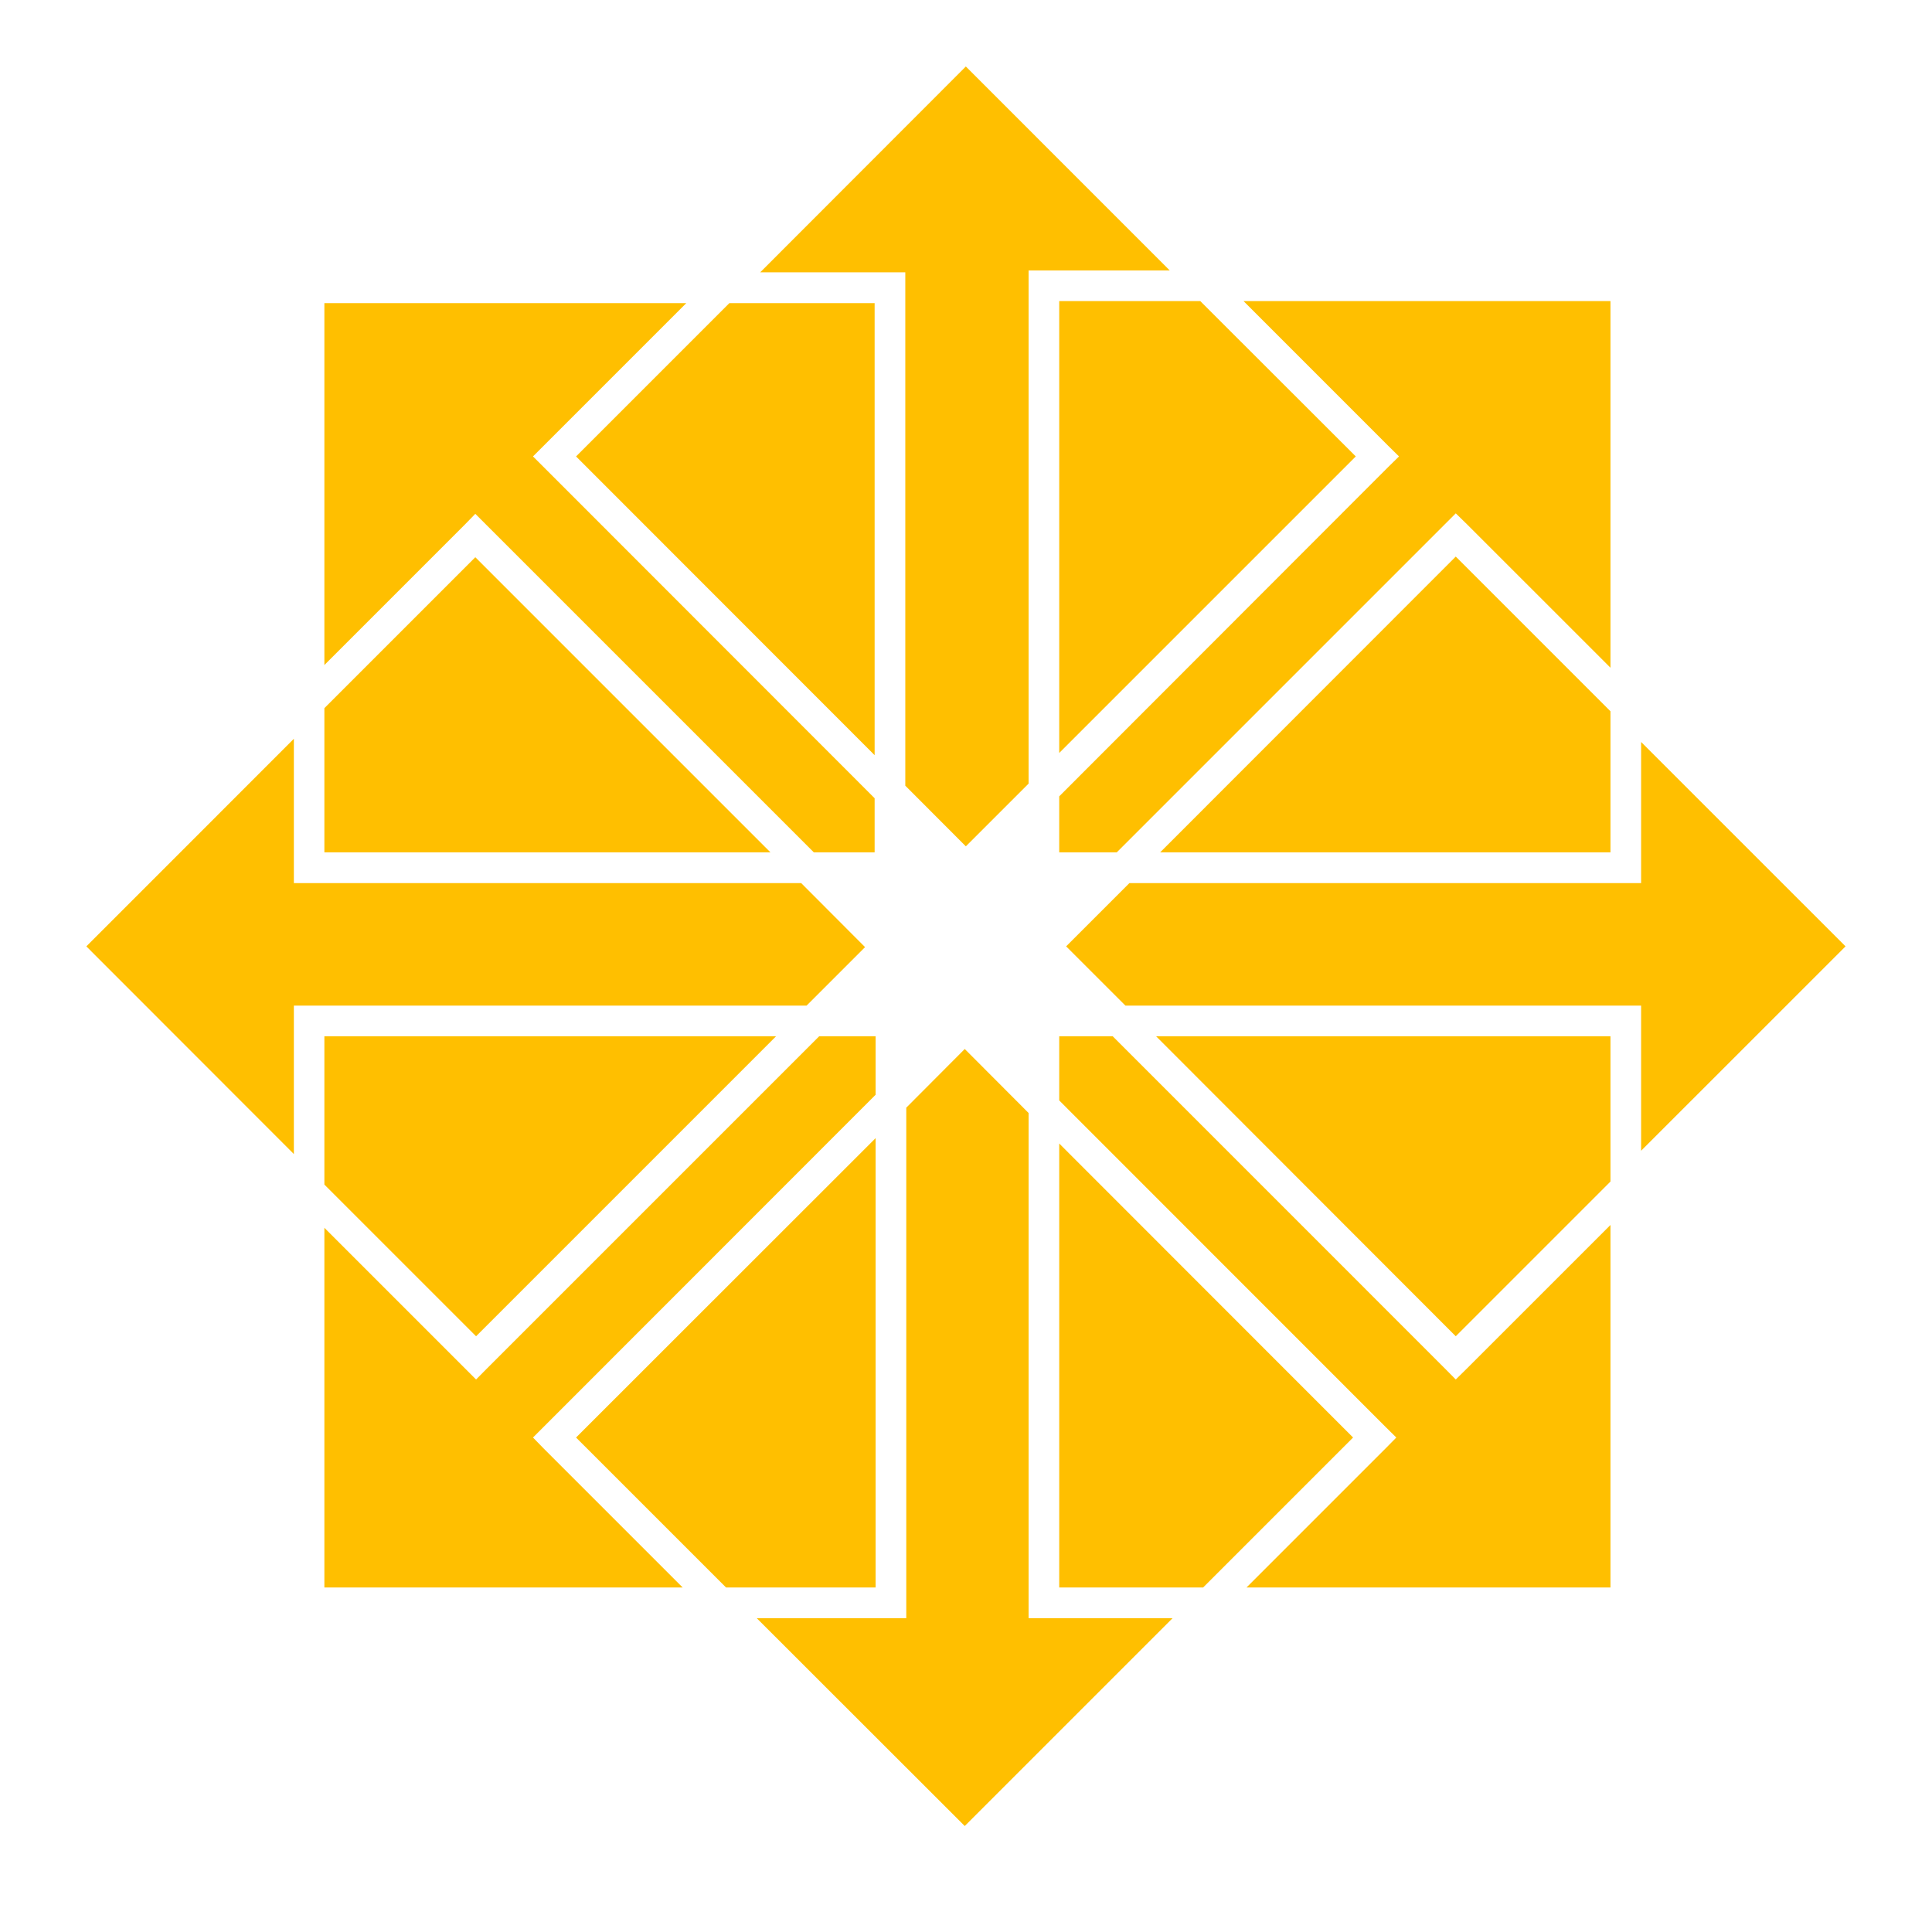 <svg xmlns="http://www.w3.org/2000/svg" xmlns:xlink="http://www.w3.org/1999/xlink" width="64" zoomAndPan="magnify" viewBox="0 0 48 48" height="64" preserveAspectRatio="xMidYMid meet" version="1.0"><defs><clipPath id="f6a59f66b5"><path d="M 2.145 1.652 L 46 1.652 L 46 45.734 L 2.145 45.734 Z M 2.145 1.652 " clip-rule="nonzero"></path></clipPath></defs><g clip-path="url(#f6a59f66b5)"><path fill="#ffbf00" d="M 11.543 13.039 L 8.059 16.523 L 8.059 7.531 L 17.051 7.531 L 13.242 11.34 L 13.508 11.605 L 21.73 19.832 L 21.73 21.176 L 20.219 21.176 L 11.809 12.766 Z M 21.73 18.762 L 21.73 7.531 L 18.121 7.531 L 14.312 11.34 Z M 11.809 13.844 L 8.059 17.594 L 8.059 21.176 L 19.141 21.176 Z M 26.316 18.707 L 33.684 11.34 L 29.82 7.48 L 26.316 7.48 Z M 34.758 11.34 L 34.488 11.605 L 26.316 19.785 L 26.316 21.176 L 27.746 21.176 L 36.168 12.754 L 36.441 13.02 L 40.012 16.59 L 40.012 7.48 L 30.895 7.48 L 34.488 11.074 Z M 22.492 6.766 L 22.492 19.52 L 23.996 21.027 L 25.555 19.469 L 25.555 6.719 L 29.062 6.719 L 23.996 1.652 L 18.887 6.766 Z M 28.824 21.176 L 40.012 21.176 L 40.012 17.672 L 36.168 13.828 Z M 21.492 23.531 L 19.906 21.941 L 7.301 21.941 L 7.301 18.355 L 2.145 23.512 L 7.301 28.672 L 7.301 24.984 L 20.039 24.984 Z M 26.316 28.41 L 26.316 39.441 L 29.891 39.441 L 33.617 35.715 Z M 11.828 33.199 L 19.281 25.746 L 8.059 25.746 L 8.059 29.43 Z M 36.168 33.199 L 40.012 29.355 L 40.012 25.746 L 28.723 25.746 Z M 40.773 28.59 L 45.852 23.512 L 40.773 18.434 L 40.773 21.941 L 28.059 21.941 L 26.488 23.512 L 27.961 24.984 L 40.773 24.984 Z M 36.168 34.273 L 35.902 34.004 L 27.645 25.746 L 26.316 25.746 L 26.316 27.34 L 34.422 35.449 L 34.691 35.715 L 34.422 35.988 L 30.969 39.441 L 40.012 39.441 L 40.012 30.434 L 36.441 34.004 Z M 25.555 40.203 L 25.555 27.652 L 23.969 26.062 L 22.516 27.52 L 22.516 40.203 L 18.801 40.203 L 23.969 45.367 L 29.133 40.203 Z M 13.242 35.715 L 13.508 35.449 L 21.754 27.199 L 21.754 25.746 L 20.352 25.746 L 12.094 34.004 L 11.828 34.273 L 8.059 30.504 L 8.059 39.441 L 16.961 39.441 L 13.508 35.988 Z M 21.754 28.277 L 14.312 35.715 L 18.039 39.441 L 21.754 39.441 Z M 21.754 28.277 " fill-opacity="1" fill-rule="evenodd"></path></g></svg>